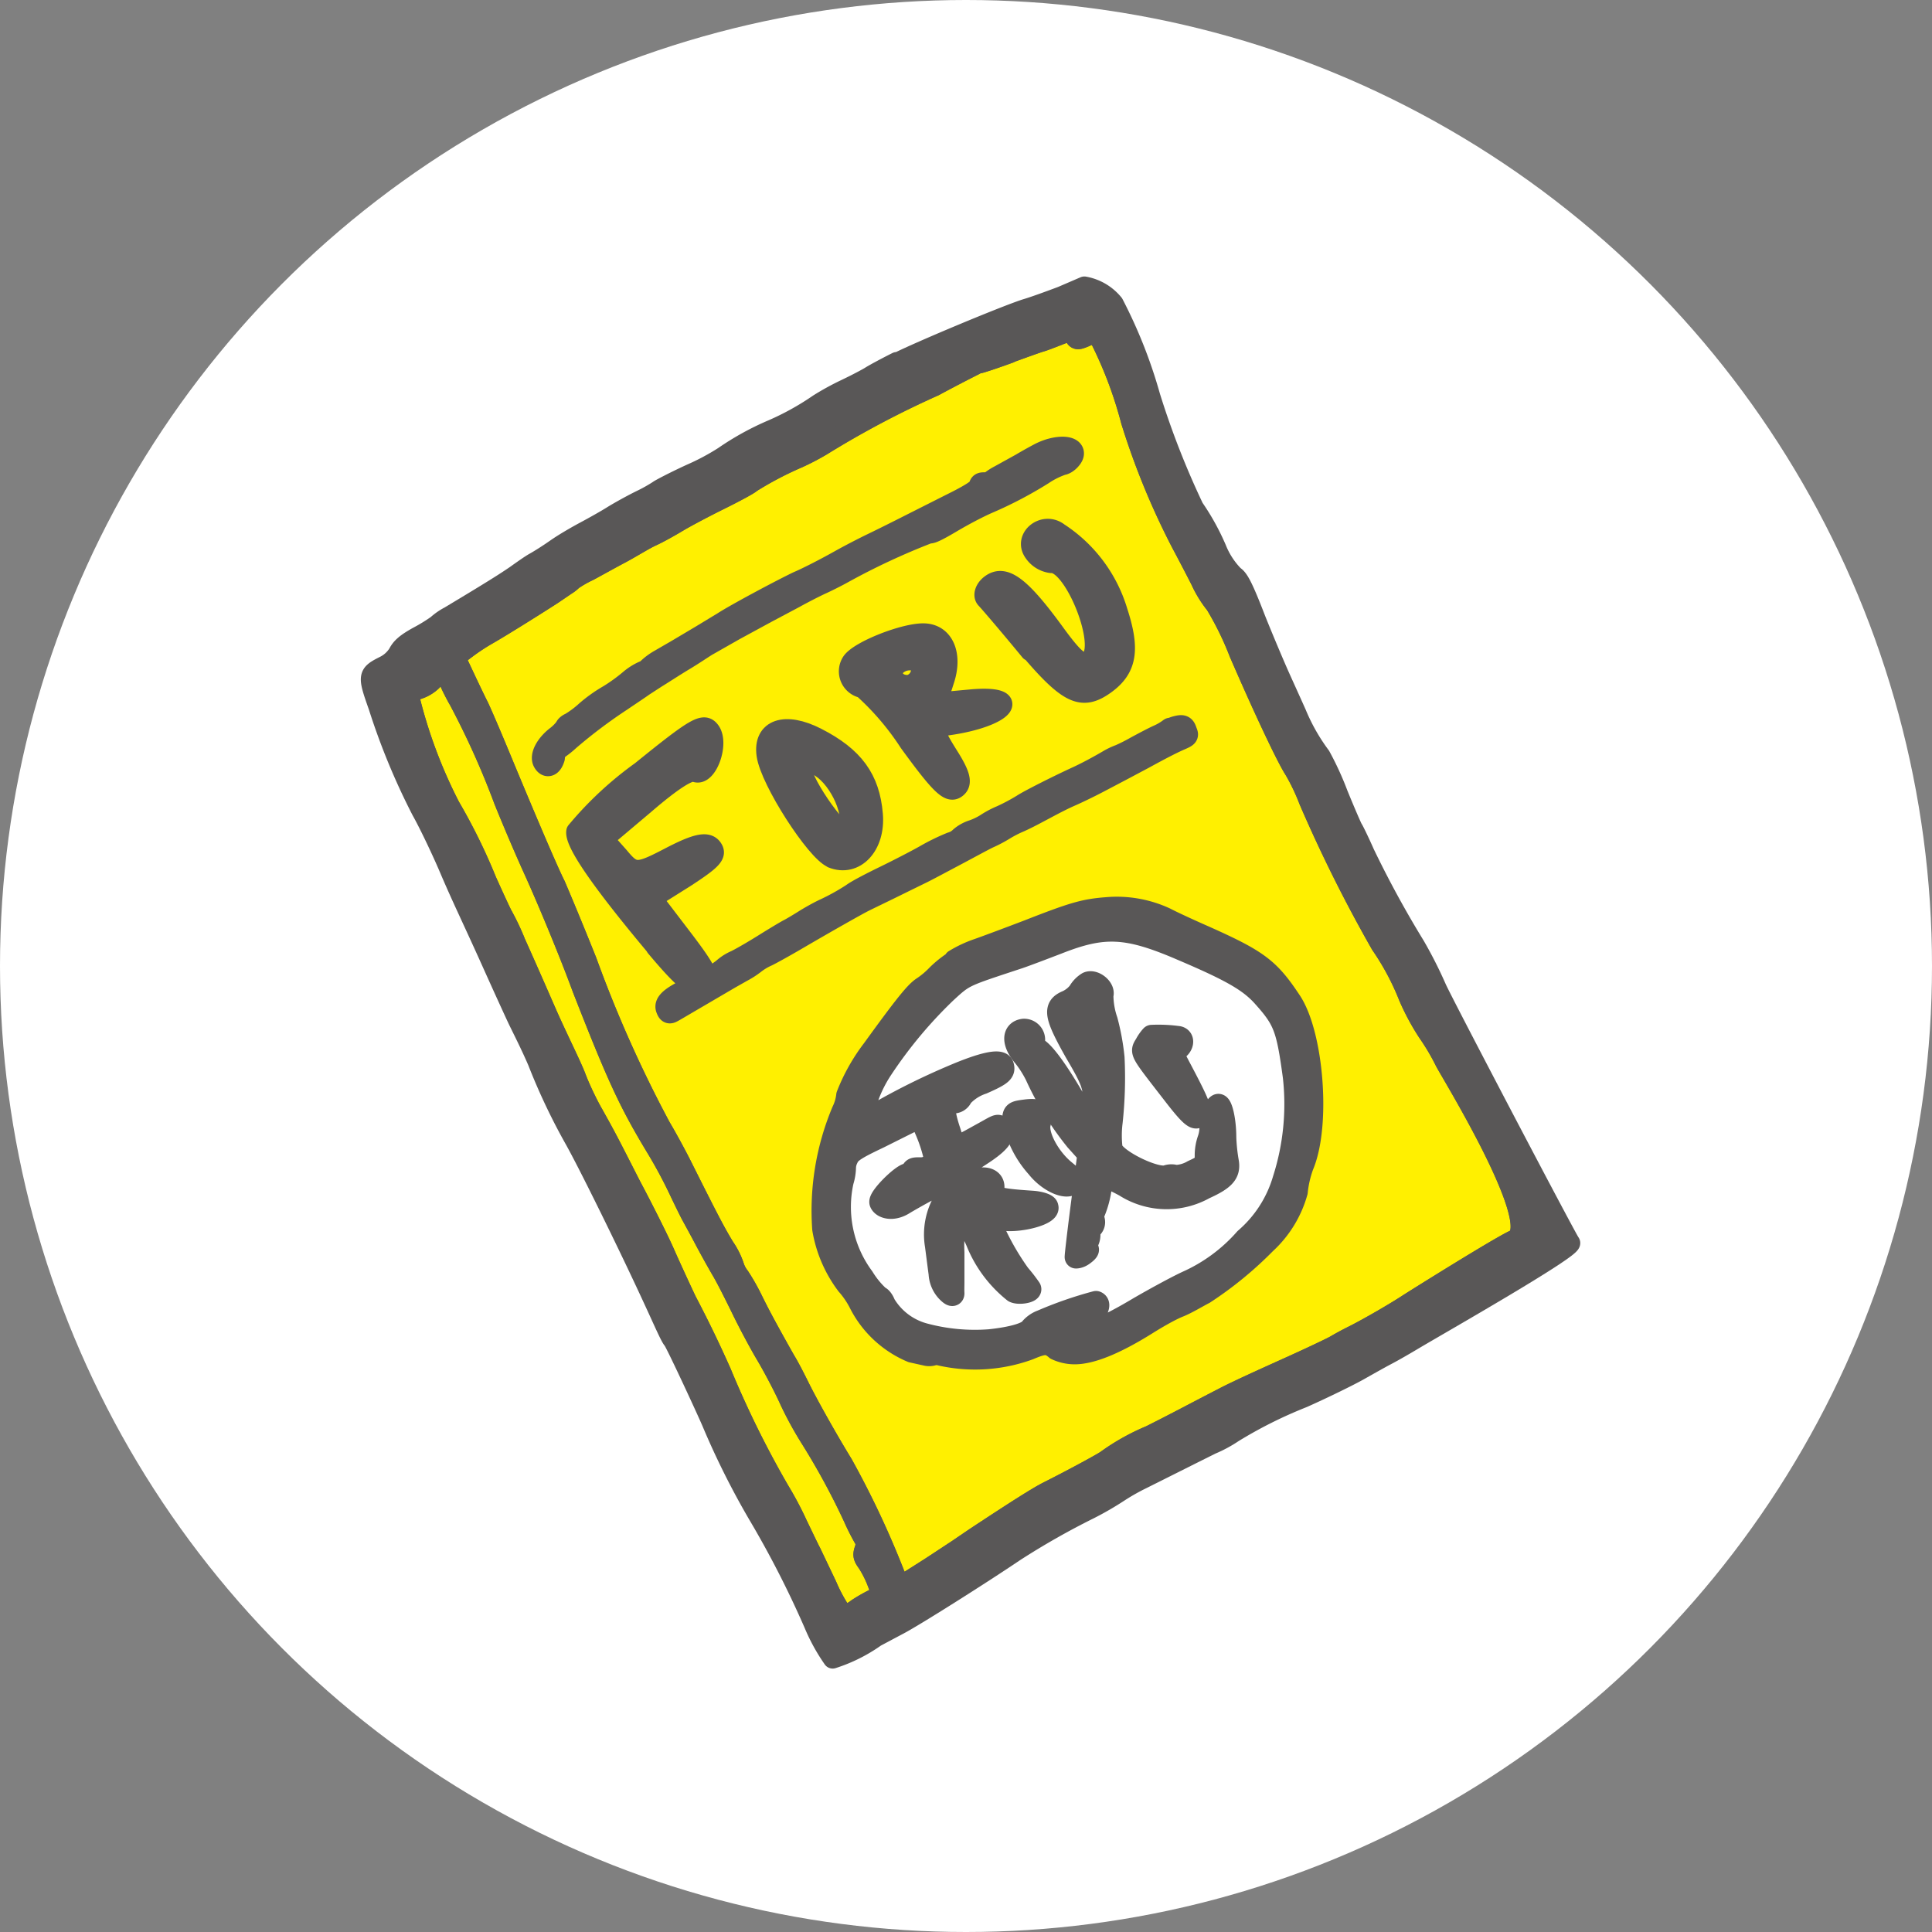 <svg id="レイヤー_1" data-name="レイヤー 1" xmlns="http://www.w3.org/2000/svg" viewBox="0 0 111 111"><rect x="0" y="0" width="111" height="111" fill="#808080" stroke="none"/><defs><style>.cls-1,.cls-6{fill:#fff;}.cls-2,.cls-4{fill:#fff000;}.cls-3,.cls-5,.cls-7,.cls-8{fill:#595757;}.cls-4,.cls-5,.cls-6,.cls-7,.cls-8,.cls-9{stroke:#595757;}.cls-4,.cls-5,.cls-6,.cls-7,.cls-9{stroke-linecap:round;stroke-linejoin:round;}.cls-4,.cls-9{stroke-width:1.11px;}.cls-5{stroke-width:1.33px;}.cls-6,.cls-7{stroke-width:1.3px;}.cls-8{stroke-width:1.62px;}.cls-9{fill:none;}</style></defs><title>footer_party_icon</title><circle class="cls-1" cx="55.5" cy="55.5" r="55.5"/><path class="cls-2" d="M51.52,20.78c-.66.33-1.34.7-1.51.81s-.81.45-1.42.74a15.17,15.17,0,0,0-1.57.86,15.73,15.73,0,0,1-2.65,1.47,15.88,15.88,0,0,0-2.81,1.55,13.59,13.59,0,0,1-1.88,1c-1,.46-1.81.89-1.86.94a8.94,8.94,0,0,1-1,.56c-.51.25-1.27.67-1.67.92s-1.1.64-1.55.88-1.2.67-1.67,1-1,.66-1.22.78-.69.45-1.08.73c-.64.44-1.42.93-3.82,2.37a3.48,3.48,0,0,0-.72.5,10,10,0,0,1-1.06.65c-.73.4-1,.65-1.18,1a1.91,1.91,0,0,1-.76.69c-1,.5-1,.58-.37,2.36a38.87,38.87,0,0,0,2.48,6c.4.71,1.13,2.23,1.61,3.36s1,2.24,1.1,2.46.71,1.53,1.33,2.91,1.29,2.85,1.49,3.27S30.44,60,30.87,61A35.5,35.5,0,0,0,33,65.49c.8,1.43,3.08,6.06,4.49,9.12.54,1.16,1,2.23,1.14,2.37s2.05,4.26,2.29,4.85A45.53,45.53,0,0,0,43.51,87a57.13,57.13,0,0,1,3.23,6.31,10.65,10.65,0,0,0,1.1,2,9,9,0,0,0,2.48-1.24l1.26-.67c.87-.44,4.91-3,6.71-4.22a43.81,43.81,0,0,1,4.29-2.44,17.73,17.73,0,0,0,1.73-1A12.33,12.33,0,0,1,65.62,85c2.22-1.11,2.91-1.46,4-2a7.34,7.34,0,0,0,1.24-.67,25.68,25.68,0,0,1,4-2c1.28-.57,2.71-1.28,3.19-1.55s1.2-.68,1.62-.9,1.11-.62,1.56-.89c1.46-.87,9.25-5.3,9-5.59-.14-.14-7.2-13.59-7.67-14.62a24.71,24.71,0,0,0-1.24-2.45,59.47,59.47,0,0,1-2.9-5.32c-.33-.75-.64-1.37-.67-1.4s-.42-.92-.86-2a17.23,17.23,0,0,0-1-2.18A11.31,11.31,0,0,1,74.51,41c-.33-.74-.79-1.75-1-2.22s-.83-1.92-1.34-3.19c-.77-2-1-2.36-1.26-2.53a4.68,4.68,0,0,1-1-1.54,13.51,13.51,0,0,0-1.3-2.35,48.46,48.46,0,0,1-2.5-6.39A27.88,27.88,0,0,0,64,17.44a2.83,2.83,0,0,0-1.7-1L61,17c-.69.26-1.62.6-2.07.73-1.21.39-6,2.39-7.38,3.08Z"/><path class="cls-2" d="M58,20.3c.85-.31,1.66-.6,1.81-.64s.59-.21,1-.37c.68-.27.73-.27.88,0s.21.28.68.08a1.64,1.64,0,0,1,.67-.17,24,24,0,0,1,1.92,5,42.91,42.91,0,0,0,2.91,7.07c.29.54.78,1.48,1.09,2.09a6.43,6.43,0,0,0,.85,1.38,17.91,17.91,0,0,1,1.36,2.78c1.35,3.12,2.7,6,3.17,6.72A12,12,0,0,1,75.18,46a83.23,83.23,0,0,0,4.13,8.28,15,15,0,0,1,1.6,3A13.62,13.62,0,0,0,82,59.31,13,13,0,0,1,83,61c.29.58,5.75,9.41,4,10.21-.9.41-5.83,3.5-6.12,3.69-.7.46-2.16,1.31-3.06,1.77-.41.2-.9.47-1.1.59s-1.42.7-2.73,1.29S71,79.9,70.3,80.27c-1.94,1-2.49,1.31-4.22,2.18a12.62,12.62,0,0,0-2.48,1.38c-.09.1-1.85,1.06-3.4,1.84-.59.3-1.7,1-4.2,2.65L55,89,53.48,90l-1.37.87c-.46.3-.58.23-.66-.37a52.19,52.19,0,0,0-3-6.39c-.93-1.52-2.07-3.56-2.55-4.55-.15-.3-.5-1-.77-1.44-.92-1.63-1.43-2.57-1.87-3.47a12.09,12.09,0,0,0-.75-1.32,1.87,1.87,0,0,1-.32-.61,4.32,4.32,0,0,0-.54-1.07c-.51-.84-.86-1.5-2.44-4.66-.34-.68-.88-1.67-1.22-2.24a72.59,72.59,0,0,1-4.25-9.52c-.83-2.08-1.64-4-1.81-4.39-.35-.68-1.54-3.45-3.14-7.31-.6-1.45-1.18-2.79-1.29-3s-.45-.92-.76-1.58l-.56-1.19.61-.46a12,12,0,0,1,1.21-.8c.88-.5,3.26-2,3.79-2.35l.75-.51a2,2,0,0,0,.37-.29,6.3,6.3,0,0,1,.91-.52c.45-.24,1.27-.7,1.84-1s1.36-.8,1.8-1,1.12-.59,1.52-.83,1.45-.8,2.36-1.25,1.73-.89,1.83-1a19.87,19.87,0,0,1,2.69-1.41,14,14,0,0,0,1.36-.71,54.4,54.4,0,0,1,6.46-3.42C54.94,21.53,56,21,56,21s.12-.08.25-.1.91-.28,1.76-.59Z"/><path class="cls-2" d="M25.52,38.77a2.19,2.19,0,0,1,.37.61c.14.29.33.66.44.84A47.68,47.68,0,0,1,28.93,46c.25.62,1,2.44,1.71,4s2,4.64,2.79,6.79c2,5.12,2.68,6.57,4.19,9.08A27.36,27.36,0,0,1,39,68.43c.28.59.6,1.24.71,1.44s.45.82.74,1.37.73,1.34,1,1.8.77,1.46,1.16,2.26,1,1.94,1.37,2.56,1,1.8,1.36,2.6a20.28,20.28,0,0,0,1.19,2.18A41.46,41.46,0,0,1,49,87.19a13,13,0,0,0,.65,1.28.71.71,0,0,1,0,.54c-.11.33-.09.45.16.79a6.21,6.21,0,0,1,.57,1.13l.27.72-.42.18a8.91,8.91,0,0,0-1,.57,1.63,1.63,0,0,1-.79.35,9.44,9.44,0,0,1-.91-1.66l-.92-1.93c-.1-.18-.43-.88-.76-1.56a19.46,19.46,0,0,0-1.06-2,56.88,56.88,0,0,1-3.33-6.76c-.54-1.21-1.16-2.53-2-4.13-.35-.74-.93-2-1.26-2.75S37,69.47,36.27,68.1c-1.33-2.61-1.39-2.73-2.16-4.11-.28-.48-.74-1.42-1-2.11S32,59.51,31.39,58.11,30,54.94,29.65,54.17a14.23,14.23,0,0,0-.74-1.57c-.06-.09-.48-1-.93-2a33.14,33.14,0,0,0-2.1-4.27,28.38,28.38,0,0,1-2.32-6.19c0-.31.08-.38.51-.53a2.08,2.08,0,0,0,.76-.46c.32-.36.51-.46.69-.35Z"/><path class="cls-2" d="M67.24,41.9a3.35,3.35,0,0,1-.68.4c-.35.16-.93.47-1.28.66a10.14,10.14,0,0,1-.93.47,3.8,3.8,0,0,0-.65.31c-.65.38-1.26.7-1.73.92-1.18.54-2.84,1.38-3.2,1.62a11.37,11.37,0,0,1-1.22.65,5.2,5.2,0,0,0-.88.47,4,4,0,0,1-.75.36,2,2,0,0,0-.71.39,1.24,1.24,0,0,1-.55.32,12.18,12.18,0,0,0-1.49.73c-.53.3-1.58.84-2.32,1.2s-1.58.79-1.86,1a12.91,12.91,0,0,1-1.67.92c-.33.16-.79.42-1.06.59s-.68.42-.91.54-.89.52-1.45.87-1.28.77-1.61.93a2.59,2.59,0,0,0-.67.42,3.6,3.6,0,0,1-.79.5c-.39.19-.8.41-.93.48l-.66.36c-.72.38-1,.66-.9.93s.14.22.41.07l3.16-1.85.69-.39a4.93,4.93,0,0,0,.73-.47,3.49,3.49,0,0,1,.74-.44c.32-.16,1-.54,1.55-.86,1.93-1.13,3.62-2.08,4-2.27s1.1-.53,2.23-1.09l1-.49c.32-.15,1.19-.62,1.91-1s1.65-.89,2-1.06a7.48,7.48,0,0,0,.88-.46,6.93,6.93,0,0,1,.93-.48c.43-.19,1-.5,1.34-.68s1-.54,1.57-.79,1.35-.64,1.76-.86l1.16-.61,1.28-.68c1.13-.62,1.71-.91,2.15-1.1s.35-.2.27-.44-.16-.28-.48-.2a1.43,1.43,0,0,0-.42.17Z"/><path class="cls-2" d="M59.78,26.09c-.19.1-.69.37-1.09.61l-1.23.68a3.14,3.14,0,0,0-.55.36.34.34,0,0,1-.32.06c-.19,0-.25,0-.27.16s-.48.48-1.68,1.07l-2.26,1.14c-1,.51-2,1-2.23,1.11s-1.08.53-1.92,1-1.88,1-2.36,1.2c-1,.48-3.53,1.83-4.29,2.32l-1.27.77-1.38.82-1,.58a3.4,3.4,0,0,0-.6.43c-.14.14-.29.24-.34.23a3.2,3.2,0,0,0-.77.49A10,10,0,0,1,35,40a8.18,8.18,0,0,0-1.29.92,5.8,5.8,0,0,1-.91.68c-.13.05-.25.15-.26.22a2.69,2.69,0,0,1-.56.56c-.58.46-.88,1.06-.71,1.37s.39.21.52-.21A.89.89,0,0,1,32,43a5.11,5.11,0,0,0,.66-.52,29.14,29.14,0,0,1,3-2.26c.56-.38,1.12-.75,1.25-.85l.77-.5c.3-.18,1-.64,1.6-1s1.19-.77,1.36-.86l1.53-.87,1.84-1,1.6-.85c.54-.3,1.25-.66,1.56-.8s.85-.41,1.21-.61a40.06,40.06,0,0,1,5-2.33c.08.06.47-.13,1.23-.58s1.55-.86,2.09-1.1a23.07,23.07,0,0,0,3.19-1.67,4.85,4.85,0,0,1,1.15-.57c.07,0,.24-.08.38-.23.66-.68-.5-.89-1.66-.3Z"/><path class="cls-2" d="M54.8,55.18a6.24,6.24,0,0,0-1,.8,4.85,4.85,0,0,1-.85.71c-.41.28-1,1-2.86,3.57a10.82,10.82,0,0,0-1.49,2.65,2.67,2.67,0,0,1-.26.9,14.84,14.84,0,0,0-1.12,6.81,7.38,7.38,0,0,0,1.39,3.23,5.06,5.06,0,0,1,.69,1,6,6,0,0,0,3.07,2.88l.81.18a.8.8,0,0,0,.41,0,.75.75,0,0,1,.44,0,9.1,9.1,0,0,0,5.11-.33c.88-.37,1.07-.37,1.5,0a2.58,2.58,0,0,0,1.1.25c.94,0,2.31-.53,4.18-1.7.54-.34,1.35-.81,1.83-1s1.13-.59,1.47-.76a21.19,21.19,0,0,0,3.52-2.88,6.39,6.39,0,0,0,1.84-3A6.08,6.08,0,0,1,74.92,67c1-2.36.57-7.58-.7-9.5s-1.91-2.39-5.08-3.8c-.75-.33-1.71-.77-2.15-1a6.7,6.7,0,0,0-3.41-.6c-1.29.1-1.92.28-4.5,1.29-1.2.46-2.52.95-2.92,1.09a6.79,6.79,0,0,0-1.36.64Z"/><path class="cls-2" d="M58.56,55c.41-.14,1.38-.51,2.19-.82,2.66-1.05,4-1,7.17.37,2.82,1.2,3.87,1.8,4.66,2.68,1.21,1.35,1.39,1.8,1.77,4.61a14.23,14.23,0,0,1-.59,5.94,7.16,7.16,0,0,1-2.2,3.41,9.75,9.75,0,0,1-3.37,2.48c-.66.31-1.92,1-2.78,1.5-1.94,1.16-3.17,1.64-3.38,1.32s0-.35.45-.67.79-.89.49-1a22.48,22.48,0,0,0-3.11,1.08,1.53,1.53,0,0,0-.61.41c-.18.31-1.07.57-2.4.71a11.22,11.22,0,0,1-3.78-.36,3.81,3.81,0,0,1-2.26-1.72c-.08-.22-.22-.4-.31-.41a5.19,5.19,0,0,1-.92-1.12,6.84,6.84,0,0,1-1.18-5.55,2.81,2.81,0,0,0,.13-.79,1.3,1.3,0,0,1,.14-.53c.15-.35.45-.55,1.82-1.2l2-1c.37-.18.4-.15.76.7a8.67,8.67,0,0,1,.43,1.3c.07.48-.3.83-.84.8-.26,0-.39,0-.42.17a.2.2,0,0,1-.23.16c-.34,0-1.7,1.35-1.59,1.62s.66.45,1.28.08c.31-.19,1-.58,1.53-.86,1-.49,1-.5,1.1-.15a.65.65,0,0,1-.16.69,3.81,3.81,0,0,0-.56,2.71c.07.53.16,1.25.21,1.61a1.59,1.59,0,0,0,.42,1c.23.24.35.28.34.12s0-.41,0-.61,0-1,0-1.73a8.61,8.61,0,0,1,.09-1.73c.11-.34.12-.34.43-.18a4.07,4.07,0,0,1,.87,1.33,7,7,0,0,0,2.12,2.83c.29.14,1,0,.9-.16a9.21,9.21,0,0,0-.62-.8,15,15,0,0,1-1.74-3.18,2.9,2.9,0,0,1,.84,0c1,.13,2.66-.33,2.51-.71,0-.13-.42-.26-.86-.29-2-.13-2.37-.24-2.26-.7s-.23-.73-.83-.61-.55.07-.66-.35-.08-.5.69-1c1.08-.69,1.44-1.1,1.29-1.47s-.18-.28-1,.17c-1.82,1-1.62,1-2-.15s-.38-1.7.14-1.64a.49.49,0,0,0,.57-.31,2.8,2.8,0,0,1,1.2-.78c1.09-.48,1.28-.64,1.16-1s-1.19-.1-2.85.61A39.87,39.87,0,0,0,50.39,64c-.08.15-.75.11-.82-.05a7.58,7.58,0,0,1,1.1-2.57A25.88,25.88,0,0,1,54.33,57c1.09-1,1-.93,4.23-2Z"/><path class="cls-2" d="M62,57a1.85,1.85,0,0,1-.68.54c-.78.32-.7.8.49,2.91,1,1.69,1,1.88,1.09,2.74a2.85,2.85,0,0,1-.06,1.07c-.18.23-.61-.18-1.21-1.2-1.17-2-2-3-2.27-2.83-.11,0-.13,0-.05-.19a.56.56,0,0,0-.5-.86c-.63.08-.62.77.05,1.53a6.37,6.37,0,0,1,.67,1.06,17.26,17.26,0,0,0,2.31,3.74l.71.79-.38,2.93c-.21,1.62-.37,3-.35,3s.19,0,.4-.15.32-.27.25-.32-.06-.22,0-.41a.83.83,0,0,0,.1-.49c0-.08,0-.24.14-.34a.41.41,0,0,0,.11-.44.39.39,0,0,1,0-.37,5.63,5.63,0,0,0,.44-1.84c-.16-.42.28-.34,1.37.25a4.44,4.44,0,0,0,4.56.14c1.17-.53,1.46-.87,1.33-1.55a10.39,10.39,0,0,1-.14-1.35c0-1.06-.24-1.94-.4-1.86s-.44.72-.42,1.19a2.11,2.11,0,0,1-.12.79,2.75,2.75,0,0,0-.15.91c0,.48,0,.56-.75.9a2.09,2.09,0,0,1-1,.29.79.79,0,0,0-.48,0c-.61.25-3-.9-3.21-1.57a6.29,6.29,0,0,1,0-1.54,23.64,23.64,0,0,0,.11-3.7,13.53,13.53,0,0,0-.39-2.13,4.57,4.57,0,0,1-.25-1.47c.13-.36-.46-.85-.82-.69A1.44,1.44,0,0,0,62,57Z"/><path class="cls-2" d="M62.43,58.92c0,.14,0,.12-.13,0s-.06-.25,0-.23a.3.3,0,0,1,.12.27Z"/><path class="cls-2" d="M65.84,60c-.28.47-.36.33,1.57,2.82,1.07,1.39,1.37,1.61,1.49,1.15.08-.27-.14-.77-1.19-2.75-.38-.73-.39-.81-.1-.94s.44-.6.09-.68a8.41,8.41,0,0,0-1.53-.07,2.34,2.34,0,0,0-.33.47Z"/><path class="cls-2" d="M58.24,64.35a5.71,5.71,0,0,0,1.36,2.7c.62.79,1.64,1.27,2,.94.18-.16.11-.26-.45-.72-.91-.75-1.6-2.06-1.43-2.72s0-.84-.82-.73c-.62.08-.66.11-.67.53Z"/><path class="cls-2" d="M37.66,54.42c1.63,1.94,2.21,2.4,2.72,2.15s.39-.65-1.12-2.63l-1.77-2.32,1.91-1.2c1.53-1,1.84-1.31,1.53-1.72s-1-.22-2.41.51c-1.91,1-2.1,1-2.93,0l-.89-1,2.37-2c1.5-1.29,2.55-2,2.88-1.83.69.28,1.4-1.66.87-2.39-.38-.52-.85-.25-4,2.3a20.05,20.05,0,0,0-3.73,3.47c-.12.64,1.42,2.88,4.6,6.67Z"/><path class="cls-2" d="M47.8,49.32c1.34.54,2.52-.72,2.37-2.52-.17-2.07-1.1-3.34-3.23-4.43-1.84-.95-3.13-.5-2.92,1s2.85,5.56,3.78,5.94Zm-1.73-5.21c0-.6.18-.61,1.07,0,1.11.72,2,2.71,1.57,3.68-.23.56-2.57-2.69-2.64-3.65Z"/><path class="cls-2" d="M49.6,39.59a15.57,15.57,0,0,1,2.62,3.08c1.79,2.46,2.3,2.94,2.72,2.64s.24-.84-.45-1.93c-.87-1.39-.88-1.57-.06-1.68,3.34-.46,4.49-1.84,1.28-1.53l-1.84.17L54.3,39c.44-1.43-.07-2.58-1.18-2.63s-3.78,1-4.21,1.66a1,1,0,0,0,.69,1.53Zm1.78-1.2a1.11,1.11,0,0,1,.89-.43c.55,0,.7.11.62.64a.89.89,0,0,1-.66.73c-.65.05-1.06-.4-.85-.94Z"/><path class="cls-2" d="M59.17,37.35c2.2,2.58,3,2.94,4.32,2s1.44-2.08.74-4.23a8.23,8.23,0,0,0-3.39-4.53c-.87-.68-2.09.3-1.45,1.17a1.45,1.45,0,0,0,1,.61c1.3-.09,3.24,4.8,2.19,5.56-.41.3-.82,0-2-1.63-1.93-2.64-2.86-3.33-3.66-2.75-.35.25-.49.66-.29.87s1.34,1.54,2.54,3Z"/><path class="cls-3" d="M51.52,20.78c-.66.33-1.34.7-1.51.81s-.81.45-1.42.74a15.17,15.17,0,0,0-1.57.86,15.73,15.73,0,0,1-2.65,1.47,15.88,15.88,0,0,0-2.81,1.55,13.59,13.59,0,0,1-1.88,1c-1,.46-1.81.89-1.86.94a8.94,8.94,0,0,1-1,.56c-.51.25-1.27.67-1.67.92s-1.1.64-1.55.88-1.2.67-1.67,1-1,.66-1.22.78-.69.45-1.08.73c-.64.44-1.42.93-3.82,2.37a3.48,3.48,0,0,0-.72.5,10,10,0,0,1-1.06.65c-.73.4-1,.65-1.18,1a1.91,1.91,0,0,1-.76.69c-1,.5-1,.58-.37,2.36a38.87,38.87,0,0,0,2.48,6c.4.71,1.13,2.23,1.61,3.36s1,2.24,1.1,2.46.71,1.53,1.33,2.91,1.29,2.85,1.49,3.27S30.44,60,30.87,61A35.5,35.5,0,0,0,33,65.49c.8,1.43,3.08,6.06,4.49,9.12.54,1.16,1,2.23,1.14,2.37s2.05,4.26,2.29,4.85A45.53,45.53,0,0,0,43.51,87a57.13,57.13,0,0,1,3.23,6.31,10.65,10.65,0,0,0,1.1,2,9,9,0,0,0,2.48-1.24l1.26-.67c.87-.44,4.91-3,6.71-4.22a43.81,43.81,0,0,1,4.29-2.44,17.73,17.73,0,0,0,1.73-1A12.33,12.33,0,0,1,65.62,85c2.22-1.11,2.91-1.46,4-2a7.34,7.34,0,0,0,1.24-.67,25.68,25.68,0,0,1,4-2c1.28-.57,2.71-1.28,3.19-1.55s1.2-.68,1.62-.9,1.11-.62,1.56-.89c1.46-.87,9.25-5.3,9-5.59-.14-.14-7.2-13.59-7.67-14.62a24.71,24.71,0,0,0-1.24-2.45,59.47,59.47,0,0,1-2.9-5.32c-.33-.75-.64-1.37-.67-1.4s-.42-.92-.86-2a17.23,17.23,0,0,0-1-2.18A11.31,11.31,0,0,1,74.51,41c-.33-.74-.79-1.75-1-2.22s-.83-1.92-1.34-3.19c-.77-2-1-2.36-1.26-2.53a4.68,4.68,0,0,1-1-1.54,13.51,13.51,0,0,0-1.3-2.35,48.46,48.46,0,0,1-2.5-6.39A27.88,27.88,0,0,0,64,17.44a2.83,2.83,0,0,0-1.7-1L61,17c-.69.26-1.62.6-2.07.73-1.21.39-6,2.39-7.38,3.08Z"/><path class="cls-4" d="M58,20.3c.85-.31,1.66-.6,1.81-.64s.59-.21,1-.37c.68-.27.73-.27.88,0s.21.28.68.08a1.64,1.64,0,0,1,.67-.17,24,24,0,0,1,1.92,5,42.91,42.91,0,0,0,2.91,7.07c.29.54.78,1.48,1.09,2.09a6.43,6.43,0,0,0,.85,1.38,17.91,17.91,0,0,1,1.36,2.78c1.35,3.12,2.7,6,3.17,6.72A12,12,0,0,1,75.18,46a83.23,83.23,0,0,0,4.13,8.28,15,15,0,0,1,1.6,3A13.62,13.62,0,0,0,82,59.31,13,13,0,0,1,83,61c.29.58,5.75,9.41,4,10.21-.9.41-5.83,3.5-6.12,3.69-.7.46-2.16,1.31-3.06,1.77-.41.2-.9.47-1.1.59s-1.42.7-2.73,1.29S71,79.9,70.3,80.27c-1.94,1-2.49,1.31-4.22,2.18a12.62,12.62,0,0,0-2.48,1.38c-.09.1-1.85,1.06-3.4,1.84-.59.3-1.7,1-4.2,2.65L55,89,53.48,90l-1.37.87c-.46.3-.58.23-.66-.37a52.19,52.19,0,0,0-3-6.39c-.93-1.52-2.07-3.56-2.55-4.55-.15-.3-.5-1-.77-1.44-.92-1.63-1.43-2.57-1.87-3.47a12.09,12.09,0,0,0-.75-1.32,1.87,1.87,0,0,1-.32-.61,4.32,4.32,0,0,0-.54-1.07c-.51-.84-.86-1.5-2.44-4.66-.34-.68-.88-1.67-1.22-2.24a72.59,72.59,0,0,1-4.25-9.52c-.83-2.08-1.64-4-1.81-4.39-.35-.68-1.54-3.45-3.14-7.31-.6-1.45-1.18-2.79-1.29-3s-.45-.92-.76-1.58l-.56-1.19.61-.46a12,12,0,0,1,1.21-.8c.88-.5,3.26-2,3.79-2.35l.75-.51a2,2,0,0,0,.37-.29,6.3,6.3,0,0,1,.91-.52c.45-.24,1.27-.7,1.84-1s1.36-.8,1.8-1,1.12-.59,1.52-.83,1.45-.8,2.36-1.25,1.73-.89,1.83-1a19.87,19.87,0,0,1,2.69-1.41,14,14,0,0,0,1.36-.71,54.4,54.4,0,0,1,6.46-3.42C54.94,21.53,56,21,56,21s.12-.08.25-.1.91-.28,1.76-.59Z"/><path class="cls-4" d="M25.52,38.77a2.19,2.19,0,0,1,.37.61c.14.29.33.66.44.84A47.68,47.68,0,0,1,28.93,46c.25.62,1,2.44,1.71,4s2,4.64,2.79,6.79c2,5.12,2.68,6.57,4.19,9.08A27.36,27.36,0,0,1,39,68.43c.28.59.6,1.24.71,1.44s.45.82.74,1.37.73,1.34,1,1.8.77,1.46,1.16,2.26,1,1.94,1.37,2.56,1,1.8,1.36,2.6a20.28,20.28,0,0,0,1.19,2.18A41.46,41.46,0,0,1,49,87.19a13,13,0,0,0,.65,1.28.71.71,0,0,1,0,.54c-.11.33-.09.45.16.79a6.21,6.21,0,0,1,.57,1.13l.27.72-.42.18a8.91,8.91,0,0,0-1,.57,1.63,1.63,0,0,1-.79.35,9.44,9.44,0,0,1-.91-1.66l-.92-1.93c-.1-.18-.43-.88-.76-1.56a19.46,19.46,0,0,0-1.06-2,56.88,56.88,0,0,1-3.33-6.76c-.54-1.21-1.16-2.53-2-4.13-.35-.74-.93-2-1.26-2.75S37,69.47,36.27,68.1c-1.33-2.61-1.39-2.73-2.16-4.11-.28-.48-.74-1.42-1-2.11S32,59.51,31.39,58.11,30,54.94,29.65,54.17a14.23,14.23,0,0,0-.74-1.57c-.06-.09-.48-1-.93-2a33.14,33.14,0,0,0-2.1-4.27,28.38,28.38,0,0,1-2.32-6.19c0-.31.08-.38.51-.53a2.08,2.08,0,0,0,.76-.46c.32-.36.51-.46.69-.35Z"/><path class="cls-5" d="M67.24,41.9a3.35,3.35,0,0,1-.68.4c-.35.16-.93.47-1.28.66a10.14,10.14,0,0,1-.93.47,3.8,3.8,0,0,0-.65.31c-.65.38-1.26.7-1.73.92-1.18.54-2.84,1.38-3.2,1.62a11.37,11.37,0,0,1-1.22.65,5.2,5.2,0,0,0-.88.47,4,4,0,0,1-.75.36,2,2,0,0,0-.71.39,1.24,1.24,0,0,1-.55.32,12.18,12.18,0,0,0-1.49.73c-.53.3-1.58.84-2.32,1.2s-1.58.79-1.86,1a12.91,12.91,0,0,1-1.67.92c-.33.16-.79.42-1.06.59s-.68.42-.91.54-.89.52-1.45.87-1.28.77-1.61.93a2.59,2.59,0,0,0-.67.42,3.6,3.6,0,0,1-.79.5c-.39.19-.8.41-.93.48l-.66.36c-.72.38-1,.66-.9.93s.14.22.41.07l3.16-1.85.69-.39a4.93,4.93,0,0,0,.73-.47,3.49,3.49,0,0,1,.74-.44c.32-.16,1-.54,1.55-.86,1.93-1.13,3.62-2.08,4-2.27s1.1-.53,2.23-1.09l1-.49c.32-.15,1.19-.62,1.91-1s1.65-.89,2-1.06a7.48,7.48,0,0,0,.88-.46,6.93,6.93,0,0,1,.93-.48c.43-.19,1-.5,1.34-.68s1-.54,1.57-.79,1.35-.64,1.76-.86l1.16-.61,1.28-.68c1.13-.62,1.71-.91,2.15-1.1s.35-.2.27-.44-.16-.28-.48-.2a1.43,1.43,0,0,0-.42.17Z"/><path class="cls-5" d="M59.78,26.09c-.19.1-.69.37-1.09.61l-1.23.68a3.14,3.14,0,0,0-.55.36.34.34,0,0,1-.32.06c-.19,0-.25,0-.27.16s-.48.48-1.68,1.07l-2.26,1.14c-1,.51-2,1-2.23,1.11s-1.08.53-1.92,1-1.88,1-2.36,1.2c-1,.48-3.53,1.83-4.29,2.32l-1.27.77-1.38.82-1,.58a3.4,3.4,0,0,0-.6.43c-.14.14-.29.24-.34.23a3.2,3.2,0,0,0-.77.49A10,10,0,0,1,35,40a8.18,8.18,0,0,0-1.29.92,5.8,5.8,0,0,1-.91.68c-.13.05-.25.15-.26.22a2.69,2.69,0,0,1-.56.56c-.58.46-.88,1.06-.71,1.37s.39.21.52-.21A.89.89,0,0,1,32,43a5.11,5.11,0,0,0,.66-.52,29.14,29.14,0,0,1,3-2.26c.56-.38,1.12-.75,1.25-.85l.77-.5c.3-.18,1-.64,1.6-1s1.19-.77,1.36-.86l1.53-.87,1.84-1,1.6-.85c.54-.3,1.25-.66,1.56-.8s.85-.41,1.21-.61a40.06,40.06,0,0,1,5-2.33c.08.06.47-.13,1.23-.58s1.55-.86,2.09-1.1a23.07,23.07,0,0,0,3.19-1.67,4.85,4.85,0,0,1,1.15-.57c.07,0,.24-.08.38-.23.66-.68-.5-.89-1.66-.3Z"/><path class="cls-3" d="M54.8,55.18a6.24,6.24,0,0,0-1,.8,4.85,4.85,0,0,1-.85.71c-.41.28-1,1-2.86,3.57a10.82,10.82,0,0,0-1.49,2.65,2.67,2.67,0,0,1-.26.9,14.84,14.84,0,0,0-1.12,6.81,7.38,7.38,0,0,0,1.39,3.23,5.06,5.06,0,0,1,.69,1,6,6,0,0,0,3.07,2.88l.81.18a.8.8,0,0,0,.41,0,.75.75,0,0,1,.44,0,9.1,9.1,0,0,0,5.11-.33c.88-.37,1.07-.37,1.5,0a2.58,2.58,0,0,0,1.1.25c.94,0,2.31-.53,4.18-1.7.54-.34,1.35-.81,1.83-1s1.13-.59,1.47-.76a21.19,21.19,0,0,0,3.52-2.88,6.39,6.39,0,0,0,1.84-3A6.08,6.08,0,0,1,74.92,67c1-2.36.57-7.58-.7-9.5s-1.91-2.39-5.08-3.8c-.75-.33-1.71-.77-2.15-1a6.7,6.7,0,0,0-3.41-.6c-1.29.1-1.92.28-4.5,1.29-1.2.46-2.52.95-2.92,1.09a6.79,6.79,0,0,0-1.36.64Z"/><path class="cls-6" d="M58.56,55c.41-.14,1.38-.51,2.19-.82,2.66-1.05,4-1,7.17.37,2.82,1.2,3.87,1.8,4.66,2.68,1.21,1.35,1.39,1.8,1.77,4.61a14.23,14.23,0,0,1-.59,5.94,7.16,7.16,0,0,1-2.2,3.41,9.75,9.75,0,0,1-3.37,2.48c-.66.31-1.92,1-2.78,1.5-1.94,1.16-3.17,1.64-3.38,1.32s0-.35.45-.67.79-.89.49-1a22.48,22.48,0,0,0-3.11,1.08,1.53,1.53,0,0,0-.61.41c-.18.31-1.07.57-2.4.71a11.22,11.22,0,0,1-3.78-.36,3.81,3.81,0,0,1-2.26-1.72c-.08-.22-.22-.4-.31-.41a5.19,5.19,0,0,1-.92-1.12,6.84,6.84,0,0,1-1.18-5.55,2.81,2.81,0,0,0,.13-.79,1.3,1.3,0,0,1,.14-.53c.15-.35.45-.55,1.82-1.2l2-1c.37-.18.4-.15.76.7a8.67,8.67,0,0,1,.43,1.3c.07.48-.3.83-.84.8-.26,0-.39,0-.42.17a.2.2,0,0,1-.23.16c-.34,0-1.7,1.35-1.59,1.62s.66.45,1.28.08c.31-.19,1-.58,1.53-.86,1-.49,1-.5,1.1-.15a.65.65,0,0,1-.16.69,3.81,3.81,0,0,0-.56,2.71c.07.53.16,1.25.21,1.61a1.59,1.59,0,0,0,.42,1c.23.24.35.28.34.12s0-.41,0-.61,0-1,0-1.73a8.61,8.61,0,0,1,.09-1.73c.11-.34.12-.34.43-.18a4.07,4.07,0,0,1,.87,1.33,7,7,0,0,0,2.12,2.83c.29.14,1,0,.9-.16a9.21,9.21,0,0,0-.62-.8,15,15,0,0,1-1.74-3.18,2.9,2.9,0,0,1,.84,0c1,.13,2.66-.33,2.51-.71,0-.13-.42-.26-.86-.29-2-.13-2.37-.24-2.26-.7s-.23-.73-.83-.61-.55.07-.66-.35-.08-.5.69-1c1.08-.69,1.44-1.1,1.29-1.47s-.18-.28-1,.17c-1.82,1-1.62,1-2-.15s-.38-1.7.14-1.64a.49.49,0,0,0,.57-.31,2.8,2.8,0,0,1,1.2-.78c1.09-.48,1.28-.64,1.16-1s-1.19-.1-2.85.61A39.87,39.87,0,0,0,50.39,64c-.08.15-.75.11-.82-.05a7.58,7.58,0,0,1,1.1-2.57A25.88,25.88,0,0,1,54.33,57c1.09-1,1-.93,4.23-2Z"/><path class="cls-7" d="M62,57a1.85,1.85,0,0,1-.68.54c-.78.32-.7.8.49,2.91,1,1.69,1,1.88,1.09,2.74a2.85,2.85,0,0,1-.06,1.07c-.18.23-.61-.18-1.21-1.2-1.17-2-2-3-2.27-2.83-.11,0-.13,0-.05-.19a.56.56,0,0,0-.5-.86c-.63.08-.62.77.05,1.53a6.37,6.37,0,0,1,.67,1.06,17.26,17.26,0,0,0,2.31,3.74l.71.79-.38,2.93c-.21,1.62-.37,3-.35,3s.19,0,.4-.15.32-.27.25-.32-.06-.22,0-.41a.83.83,0,0,0,.1-.49c0-.08,0-.24.14-.34a.41.41,0,0,0,.11-.44.39.39,0,0,1,0-.37,5.63,5.63,0,0,0,.44-1.84c-.16-.42.28-.34,1.37.25a4.44,4.44,0,0,0,4.56.14c1.17-.53,1.46-.87,1.33-1.55a10.39,10.39,0,0,1-.14-1.35c0-1.06-.24-1.94-.4-1.86s-.44.72-.42,1.19a2.11,2.11,0,0,1-.12.79,2.75,2.75,0,0,0-.15.91c0,.48,0,.56-.75.9a2.09,2.09,0,0,1-1,.29.79.79,0,0,0-.48,0c-.61.25-3-.9-3.21-1.57a6.29,6.29,0,0,1,0-1.54,23.64,23.64,0,0,0,.11-3.7,13.53,13.53,0,0,0-.39-2.13,4.57,4.57,0,0,1-.25-1.47c.13-.36-.46-.85-.82-.69A1.44,1.44,0,0,0,62,57Z"/><path class="cls-8" d="M62.43,58.92c0,.14,0,.12-.13,0s-.06-.25,0-.23a.3.3,0,0,1,.12.27Z"/><path class="cls-7" d="M65.84,60c-.28.47-.36.33,1.57,2.82,1.07,1.39,1.37,1.61,1.49,1.15.08-.27-.14-.77-1.19-2.75-.38-.73-.39-.81-.1-.94s.44-.6.09-.68a8.41,8.41,0,0,0-1.53-.07,2.34,2.34,0,0,0-.33.47Z"/><path class="cls-7" d="M58.24,64.35a5.71,5.71,0,0,0,1.36,2.7c.62.79,1.64,1.27,2,.94.18-.16.11-.26-.45-.72-.91-.75-1.6-2.06-1.43-2.72s0-.84-.82-.73c-.62.08-.66.11-.67.53Z"/><path class="cls-3" d="M37.66,54.42c1.63,1.94,2.21,2.4,2.72,2.15s.39-.65-1.12-2.63l-1.77-2.32,1.91-1.2c1.53-1,1.84-1.31,1.53-1.72s-1-.22-2.41.51c-1.91,1-2.1,1-2.93,0l-.89-1,2.37-2c1.5-1.29,2.55-2,2.88-1.83.69.28,1.4-1.66.87-2.39-.38-.52-.85-.25-4,2.3a20.05,20.05,0,0,0-3.73,3.47c-.12.64,1.42,2.88,4.6,6.67Z"/><path class="cls-3" d="M47.8,49.32c1.34.54,2.52-.72,2.37-2.52-.17-2.07-1.1-3.34-3.23-4.43-1.84-.95-3.13-.5-2.92,1s2.85,5.56,3.78,5.94Zm-1.73-5.21c0-.6.18-.61,1.07,0,1.11.72,2,2.71,1.57,3.68-.23.56-2.57-2.69-2.64-3.65Z"/><path class="cls-3" d="M49.6,39.59a15.57,15.57,0,0,1,2.62,3.08c1.79,2.46,2.3,2.94,2.72,2.64s.24-.84-.45-1.93c-.87-1.39-.88-1.57-.06-1.68,3.34-.46,4.49-1.84,1.28-1.53l-1.84.17L54.3,39c.44-1.43-.07-2.58-1.18-2.63s-3.78,1-4.21,1.66a1,1,0,0,0,.69,1.53Zm1.78-1.2a1.11,1.11,0,0,1,.89-.43c.55,0,.7.11.62.64a.89.89,0,0,1-.66.73c-.65.05-1.06-.4-.85-.94Z"/><path class="cls-3" d="M59.17,37.35c2.2,2.58,3,2.94,4.32,2s1.44-2.08.74-4.23a8.23,8.23,0,0,0-3.39-4.53c-.87-.68-2.09.3-1.45,1.17a1.45,1.45,0,0,0,1,.61c1.3-.09,3.24,4.8,2.19,5.56-.41.3-.82,0-2-1.63-1.93-2.64-2.86-3.33-3.66-2.75-.35.25-.49.66-.29.87s1.34,1.54,2.54,3Z"/><path class="cls-9" d="M51.52,20.78c-.66.33-1.34.7-1.51.81s-.81.45-1.42.74a15.17,15.17,0,0,0-1.57.86,15.73,15.73,0,0,1-2.65,1.47,15.88,15.88,0,0,0-2.81,1.55,13.59,13.59,0,0,1-1.88,1c-1,.46-1.81.89-1.86.94a8.94,8.94,0,0,1-1,.56c-.51.25-1.27.67-1.67.92s-1.1.64-1.55.88-1.2.67-1.67,1-1,.66-1.22.78-.69.45-1.08.73c-.64.44-1.42.93-3.82,2.37a3.48,3.48,0,0,0-.72.5,10,10,0,0,1-1.06.65c-.73.4-1,.65-1.18,1a1.91,1.91,0,0,1-.76.69c-1,.5-1,.58-.37,2.36a38.87,38.87,0,0,0,2.48,6c.4.71,1.13,2.23,1.61,3.36s1,2.24,1.1,2.46.71,1.53,1.33,2.91,1.29,2.85,1.49,3.27S30.44,60,30.87,61A35.5,35.5,0,0,0,33,65.49c.8,1.43,3.08,6.06,4.49,9.12.54,1.16,1,2.23,1.14,2.37s2.05,4.26,2.29,4.85A45.53,45.53,0,0,0,43.51,87a57.13,57.13,0,0,1,3.23,6.31,10.65,10.65,0,0,0,1.1,2,9,9,0,0,0,2.48-1.24l1.26-.67c.87-.44,4.91-3,6.71-4.22a43.81,43.81,0,0,1,4.29-2.44,17.73,17.73,0,0,0,1.73-1A12.33,12.33,0,0,1,65.62,85c2.22-1.11,2.91-1.46,4-2a7.34,7.34,0,0,0,1.24-.67,25.68,25.68,0,0,1,4-2c1.28-.57,2.71-1.28,3.19-1.55s1.2-.68,1.62-.9,1.11-.62,1.56-.89c1.46-.87,9.25-5.3,9-5.59-.14-.14-7.2-13.59-7.67-14.62a24.71,24.71,0,0,0-1.24-2.45,59.47,59.47,0,0,1-2.9-5.32c-.33-.75-.64-1.37-.67-1.4s-.42-.92-.86-2a17.23,17.23,0,0,0-1-2.18A11.31,11.31,0,0,1,74.51,41c-.33-.74-.79-1.75-1-2.22s-.83-1.92-1.34-3.19c-.77-2-1-2.36-1.26-2.53a4.68,4.68,0,0,1-1-1.54,13.51,13.51,0,0,0-1.3-2.35,48.46,48.46,0,0,1-2.5-6.39A27.88,27.88,0,0,0,64,17.44a2.83,2.83,0,0,0-1.7-1L61,17c-.69.26-1.62.6-2.07.73-1.21.39-6,2.39-7.38,3.08Z"/><path class="cls-9" d="M58,20.3c.85-.31,1.66-.6,1.81-.64s.59-.21,1-.37c.68-.27.73-.27.88,0s.21.28.68.08a1.64,1.64,0,0,1,.67-.17,24,24,0,0,1,1.92,5,42.91,42.91,0,0,0,2.91,7.07c.29.54.78,1.48,1.09,2.09a6.43,6.43,0,0,0,.85,1.38,17.91,17.91,0,0,1,1.36,2.78c1.35,3.12,2.7,6,3.17,6.72A12,12,0,0,1,75.18,46a83.23,83.23,0,0,0,4.13,8.28,15,15,0,0,1,1.6,3A13.62,13.62,0,0,0,82,59.31,13,13,0,0,1,83,61c.29.58,5.75,9.41,4,10.21-.9.41-5.83,3.5-6.12,3.69-.7.46-2.16,1.31-3.06,1.77-.41.2-.9.47-1.1.59s-1.42.7-2.73,1.29S71,79.9,70.3,80.27c-1.94,1-2.49,1.31-4.22,2.18a12.62,12.62,0,0,0-2.48,1.38c-.09.1-1.85,1.06-3.4,1.84-.59.3-1.7,1-4.2,2.65L55,89,53.48,90l-1.37.87c-.46.3-.58.23-.66-.37a52.19,52.19,0,0,0-3-6.39c-.93-1.52-2.07-3.56-2.55-4.55-.15-.3-.5-1-.77-1.44-.92-1.63-1.43-2.57-1.87-3.47a12.09,12.09,0,0,0-.75-1.32,1.87,1.87,0,0,1-.32-.61,4.32,4.32,0,0,0-.54-1.07c-.51-.84-.86-1.5-2.44-4.66-.34-.68-.88-1.67-1.22-2.24a72.59,72.59,0,0,1-4.25-9.52c-.83-2.08-1.64-4-1.81-4.39-.35-.68-1.54-3.45-3.14-7.31-.6-1.45-1.18-2.79-1.29-3s-.45-.92-.76-1.58l-.56-1.19.61-.46a12,12,0,0,1,1.21-.8c.88-.5,3.26-2,3.79-2.35l.75-.51a2,2,0,0,0,.37-.29,6.3,6.3,0,0,1,.91-.52c.45-.24,1.27-.7,1.84-1s1.36-.8,1.8-1,1.12-.59,1.52-.83,1.45-.8,2.36-1.25,1.73-.89,1.83-1a19.87,19.87,0,0,1,2.69-1.41,14,14,0,0,0,1.36-.71,54.4,54.4,0,0,1,6.46-3.42C54.94,21.53,56,21,56,21s.12-.08.25-.1.91-.28,1.76-.59Z"/><path class="cls-9" d="M25.52,38.77a2.19,2.19,0,0,1,.37.61c.14.29.33.66.44.84A47.68,47.68,0,0,1,28.93,46c.25.62,1,2.44,1.71,4s2,4.64,2.79,6.79c2,5.12,2.68,6.57,4.19,9.08A27.36,27.36,0,0,1,39,68.43c.28.59.6,1.24.71,1.44s.45.82.74,1.37.73,1.34,1,1.8.77,1.46,1.16,2.26,1,1.94,1.37,2.56,1,1.8,1.36,2.6a20.28,20.28,0,0,0,1.19,2.18A41.46,41.46,0,0,1,49,87.19a13,13,0,0,0,.65,1.28.71.71,0,0,1,0,.54c-.11.33-.09.45.16.79a6.21,6.21,0,0,1,.57,1.13l.27.72-.42.18a8.91,8.91,0,0,0-1,.57,1.63,1.63,0,0,1-.79.35,9.44,9.44,0,0,1-.91-1.66l-.92-1.93c-.1-.18-.43-.88-.76-1.56a19.46,19.46,0,0,0-1.06-2,56.88,56.88,0,0,1-3.33-6.76c-.54-1.21-1.16-2.53-2-4.13-.35-.74-.93-2-1.26-2.75S37,69.47,36.27,68.1c-1.33-2.61-1.39-2.73-2.16-4.11-.28-.48-.74-1.42-1-2.11S32,59.51,31.39,58.11,30,54.94,29.65,54.17a14.23,14.23,0,0,0-.74-1.57c-.06-.09-.48-1-.93-2a33.14,33.14,0,0,0-2.1-4.27,28.38,28.38,0,0,1-2.32-6.19c0-.31.08-.38.51-.53a2.08,2.08,0,0,0,.76-.46c.32-.36.51-.46.69-.35Z"/><path class="cls-9" d="M67.24,41.9a3.35,3.35,0,0,1-.68.4c-.35.16-.93.47-1.28.66a10.14,10.14,0,0,1-.93.47,3.8,3.8,0,0,0-.65.31c-.65.38-1.26.7-1.73.92-1.18.54-2.84,1.38-3.2,1.62a11.37,11.37,0,0,1-1.22.65,5.2,5.2,0,0,0-.88.47,4,4,0,0,1-.75.36,2,2,0,0,0-.71.39,1.24,1.24,0,0,1-.55.32,12.18,12.18,0,0,0-1.49.73c-.53.3-1.58.84-2.32,1.2s-1.58.79-1.86,1a12.91,12.91,0,0,1-1.67.92c-.33.16-.79.42-1.06.59s-.68.42-.91.54-.89.52-1.45.87-1.28.77-1.61.93a2.59,2.59,0,0,0-.67.42,3.6,3.6,0,0,1-.79.5c-.39.19-.8.41-.93.48l-.66.36c-.72.38-1,.66-.9.93s.14.22.41.07l3.16-1.85.69-.39a4.93,4.93,0,0,0,.73-.47,3.49,3.49,0,0,1,.74-.44c.32-.16,1-.54,1.55-.86,1.93-1.13,3.62-2.08,4-2.27s1.1-.53,2.23-1.09l1-.49c.32-.15,1.19-.62,1.91-1s1.65-.89,2-1.06a7.48,7.48,0,0,0,.88-.46,6.93,6.93,0,0,1,.93-.48c.43-.19,1-.5,1.34-.68s1-.54,1.57-.79,1.35-.64,1.76-.86l1.16-.61,1.28-.68c1.13-.62,1.71-.91,2.15-1.1s.35-.2.27-.44-.16-.28-.48-.2a1.43,1.43,0,0,0-.42.17Z"/><path class="cls-9" d="M59.78,26.09c-.19.1-.69.37-1.09.61l-1.23.68a3.14,3.14,0,0,0-.55.36.34.34,0,0,1-.32.06c-.19,0-.25,0-.27.16s-.48.48-1.68,1.07l-2.26,1.14c-1,.51-2,1-2.23,1.11s-1.08.53-1.92,1-1.88,1-2.36,1.2c-1,.48-3.53,1.83-4.29,2.32l-1.27.77-1.38.82-1,.58a3.4,3.4,0,0,0-.6.43c-.14.14-.29.24-.34.23a3.2,3.2,0,0,0-.77.49A10,10,0,0,1,35,40a8.18,8.18,0,0,0-1.29.92,5.8,5.8,0,0,1-.91.68c-.13.05-.25.15-.26.22a2.69,2.69,0,0,1-.56.56c-.58.46-.88,1.06-.71,1.37s.39.21.52-.21A.89.89,0,0,1,32,43a5.11,5.11,0,0,0,.66-.52,29.14,29.14,0,0,1,3-2.26c.56-.38,1.12-.75,1.25-.85l.77-.5c.3-.18,1-.64,1.6-1s1.19-.77,1.36-.86l1.53-.87,1.84-1,1.6-.85c.54-.3,1.25-.66,1.56-.8s.85-.41,1.21-.61a40.06,40.06,0,0,1,5-2.33c.08.06.47-.13,1.23-.58s1.55-.86,2.09-1.1a23.07,23.07,0,0,0,3.19-1.67,4.85,4.85,0,0,1,1.15-.57c.07,0,.24-.08.38-.23.66-.68-.5-.89-1.66-.3Z"/><path class="cls-9" d="M54.8,55.18a6.24,6.24,0,0,0-1,.8,4.85,4.85,0,0,1-.85.71c-.41.28-1,1-2.86,3.57a10.82,10.82,0,0,0-1.49,2.65,2.67,2.67,0,0,1-.26.9,14.84,14.84,0,0,0-1.12,6.81,7.38,7.38,0,0,0,1.39,3.23,5.06,5.06,0,0,1,.69,1,6,6,0,0,0,3.07,2.88l.81.18a.8.8,0,0,0,.41,0,.75.75,0,0,1,.44,0,9.1,9.1,0,0,0,5.11-.33c.88-.37,1.07-.37,1.5,0a2.58,2.58,0,0,0,1.1.25c.94,0,2.31-.53,4.18-1.7.54-.34,1.35-.81,1.83-1s1.13-.59,1.47-.76a21.19,21.19,0,0,0,3.52-2.88,6.39,6.39,0,0,0,1.84-3A6.08,6.08,0,0,1,74.92,67c1-2.36.57-7.58-.7-9.5s-1.91-2.39-5.08-3.8c-.75-.33-1.71-.77-2.15-1a6.7,6.7,0,0,0-3.41-.6c-1.29.1-1.92.28-4.5,1.29-1.2.46-2.52.95-2.92,1.09a6.79,6.79,0,0,0-1.36.64Z"/><path class="cls-9" d="M58.56,55c.41-.14,1.38-.51,2.19-.82,2.66-1.05,4-1,7.17.37,2.82,1.2,3.87,1.8,4.66,2.68,1.21,1.35,1.39,1.8,1.77,4.61a14.23,14.23,0,0,1-.59,5.94,7.16,7.16,0,0,1-2.2,3.41,9.75,9.75,0,0,1-3.37,2.48c-.66.31-1.92,1-2.78,1.5-1.94,1.16-3.17,1.64-3.38,1.32s0-.35.45-.67.79-.89.49-1a22.48,22.48,0,0,0-3.11,1.08,1.53,1.53,0,0,0-.61.41c-.18.31-1.07.57-2.4.71a11.22,11.22,0,0,1-3.78-.36,3.81,3.81,0,0,1-2.26-1.72c-.08-.22-.22-.4-.31-.41a5.19,5.19,0,0,1-.92-1.12,6.84,6.84,0,0,1-1.18-5.55,2.81,2.81,0,0,0,.13-.79,1.3,1.3,0,0,1,.14-.53c.15-.35.45-.55,1.82-1.2l2-1c.37-.18.4-.15.76.7a8.67,8.67,0,0,1,.43,1.3c.07.48-.3.83-.84.8-.26,0-.39,0-.42.17a.2.2,0,0,1-.23.16c-.34,0-1.7,1.35-1.59,1.62s.66.45,1.28.08c.31-.19,1-.58,1.53-.86,1-.49,1-.5,1.1-.15a.65.65,0,0,1-.16.69,3.81,3.81,0,0,0-.56,2.71c.07.53.16,1.25.21,1.61a1.59,1.59,0,0,0,.42,1c.23.24.35.28.34.12s0-.41,0-.61,0-1,0-1.73a8.61,8.61,0,0,1,.09-1.73c.11-.34.12-.34.43-.18a4.07,4.07,0,0,1,.87,1.33,7,7,0,0,0,2.12,2.83c.29.14,1,0,.9-.16a9.21,9.21,0,0,0-.62-.8,15,15,0,0,1-1.74-3.18,2.9,2.9,0,0,1,.84,0c1,.13,2.66-.33,2.51-.71,0-.13-.42-.26-.86-.29-2-.13-2.37-.24-2.26-.7s-.23-.73-.83-.61-.55.07-.66-.35-.08-.5.69-1c1.08-.69,1.44-1.1,1.29-1.47s-.18-.28-1,.17c-1.82,1-1.62,1-2-.15s-.38-1.7.14-1.64a.49.49,0,0,0,.57-.31,2.8,2.8,0,0,1,1.2-.78c1.09-.48,1.28-.64,1.16-1s-1.19-.1-2.85.61A39.87,39.87,0,0,0,50.39,64c-.08.15-.75.11-.82-.05a7.58,7.58,0,0,1,1.1-2.57A25.88,25.88,0,0,1,54.33,57c1.09-1,1-.93,4.23-2Z"/><path class="cls-9" d="M62,57a1.85,1.85,0,0,1-.68.54c-.78.32-.7.8.49,2.91,1,1.69,1,1.88,1.09,2.74a2.85,2.85,0,0,1-.06,1.07c-.18.23-.61-.18-1.21-1.2-1.17-2-2-3-2.27-2.83-.11,0-.13,0-.05-.19a.56.56,0,0,0-.5-.86c-.63.08-.62.77.05,1.53a6.37,6.37,0,0,1,.67,1.06,17.26,17.26,0,0,0,2.31,3.74l.71.79-.38,2.93c-.21,1.62-.37,3-.35,3s.19,0,.4-.15.32-.27.25-.32-.06-.22,0-.41a.83.83,0,0,0,.1-.49c0-.08,0-.24.14-.34a.41.41,0,0,0,.11-.44.39.39,0,0,1,0-.37,5.63,5.63,0,0,0,.44-1.84c-.16-.42.28-.34,1.37.25a4.44,4.44,0,0,0,4.56.14c1.17-.53,1.46-.87,1.33-1.55a10.39,10.39,0,0,1-.14-1.35c0-1.06-.24-1.94-.4-1.86s-.44.72-.42,1.19a2.11,2.11,0,0,1-.12.79,2.75,2.75,0,0,0-.15.91c0,.48,0,.56-.75.9a2.09,2.09,0,0,1-1,.29.79.79,0,0,0-.48,0c-.61.25-3-.9-3.21-1.57a6.29,6.29,0,0,1,0-1.54,23.64,23.64,0,0,0,.11-3.7,13.53,13.53,0,0,0-.39-2.13,4.57,4.57,0,0,1-.25-1.47c.13-.36-.46-.85-.82-.69A1.44,1.44,0,0,0,62,57Z"/><path class="cls-9" d="M62.43,58.92c0,.14,0,.12-.13,0s-.06-.25,0-.23a.3.3,0,0,1,.12.27Z"/><path class="cls-9" d="M65.84,60c-.28.47-.36.33,1.57,2.82,1.07,1.39,1.37,1.61,1.49,1.15.08-.27-.14-.77-1.19-2.75-.38-.73-.39-.81-.1-.94s.44-.6.09-.68a8.41,8.41,0,0,0-1.53-.07,2.34,2.34,0,0,0-.33.47Z"/><path class="cls-9" d="M58.24,64.35a5.71,5.71,0,0,0,1.36,2.7c.62.79,1.64,1.27,2,.94.18-.16.11-.26-.45-.72-.91-.75-1.6-2.06-1.43-2.72s0-.84-.82-.73c-.62.08-.66.11-.67.53Z"/><path class="cls-9" d="M37.66,54.42c1.63,1.94,2.21,2.4,2.72,2.15s.39-.65-1.12-2.63l-1.77-2.32,1.91-1.2c1.53-1,1.84-1.31,1.53-1.72s-1-.22-2.41.51c-1.91,1-2.1,1-2.93,0l-.89-1,2.37-2c1.5-1.29,2.55-2,2.88-1.83.69.28,1.4-1.66.87-2.39-.38-.52-.85-.25-4,2.3a20.05,20.05,0,0,0-3.73,3.47c-.12.64,1.42,2.88,4.6,6.67Z"/><path class="cls-9" d="M47.8,49.32c1.34.54,2.52-.72,2.37-2.52-.17-2.07-1.1-3.34-3.23-4.43-1.84-.95-3.13-.5-2.92,1s2.85,5.56,3.78,5.94Zm-1.73-5.21c0-.6.18-.61,1.07,0,1.11.72,2,2.71,1.57,3.68-.23.56-2.57-2.69-2.64-3.65Z"/><path class="cls-9" d="M49.6,39.59a15.57,15.57,0,0,1,2.62,3.08c1.79,2.46,2.3,2.94,2.72,2.64s.24-.84-.45-1.93c-.87-1.39-.88-1.57-.06-1.68,3.34-.46,4.49-1.84,1.28-1.53l-1.84.17L54.3,39c.44-1.43-.07-2.58-1.18-2.63s-3.78,1-4.21,1.66a1,1,0,0,0,.69,1.53Zm1.78-1.2a1.11,1.11,0,0,1,.89-.43c.55,0,.7.11.62.64a.89.89,0,0,1-.66.73c-.65.05-1.06-.4-.85-.94Z"/><path class="cls-9" d="M59.17,37.35c2.2,2.58,3,2.94,4.32,2s1.44-2.08.74-4.23a8.23,8.23,0,0,0-3.39-4.53c-.87-.68-2.09.3-1.45,1.17a1.45,1.45,0,0,0,1,.61c1.3-.09,3.24,4.8,2.19,5.56-.41.3-.82,0-2-1.63-1.93-2.64-2.86-3.33-3.66-2.75-.35.25-.49.66-.29.87s1.34,1.54,2.54,3Z"/></svg>